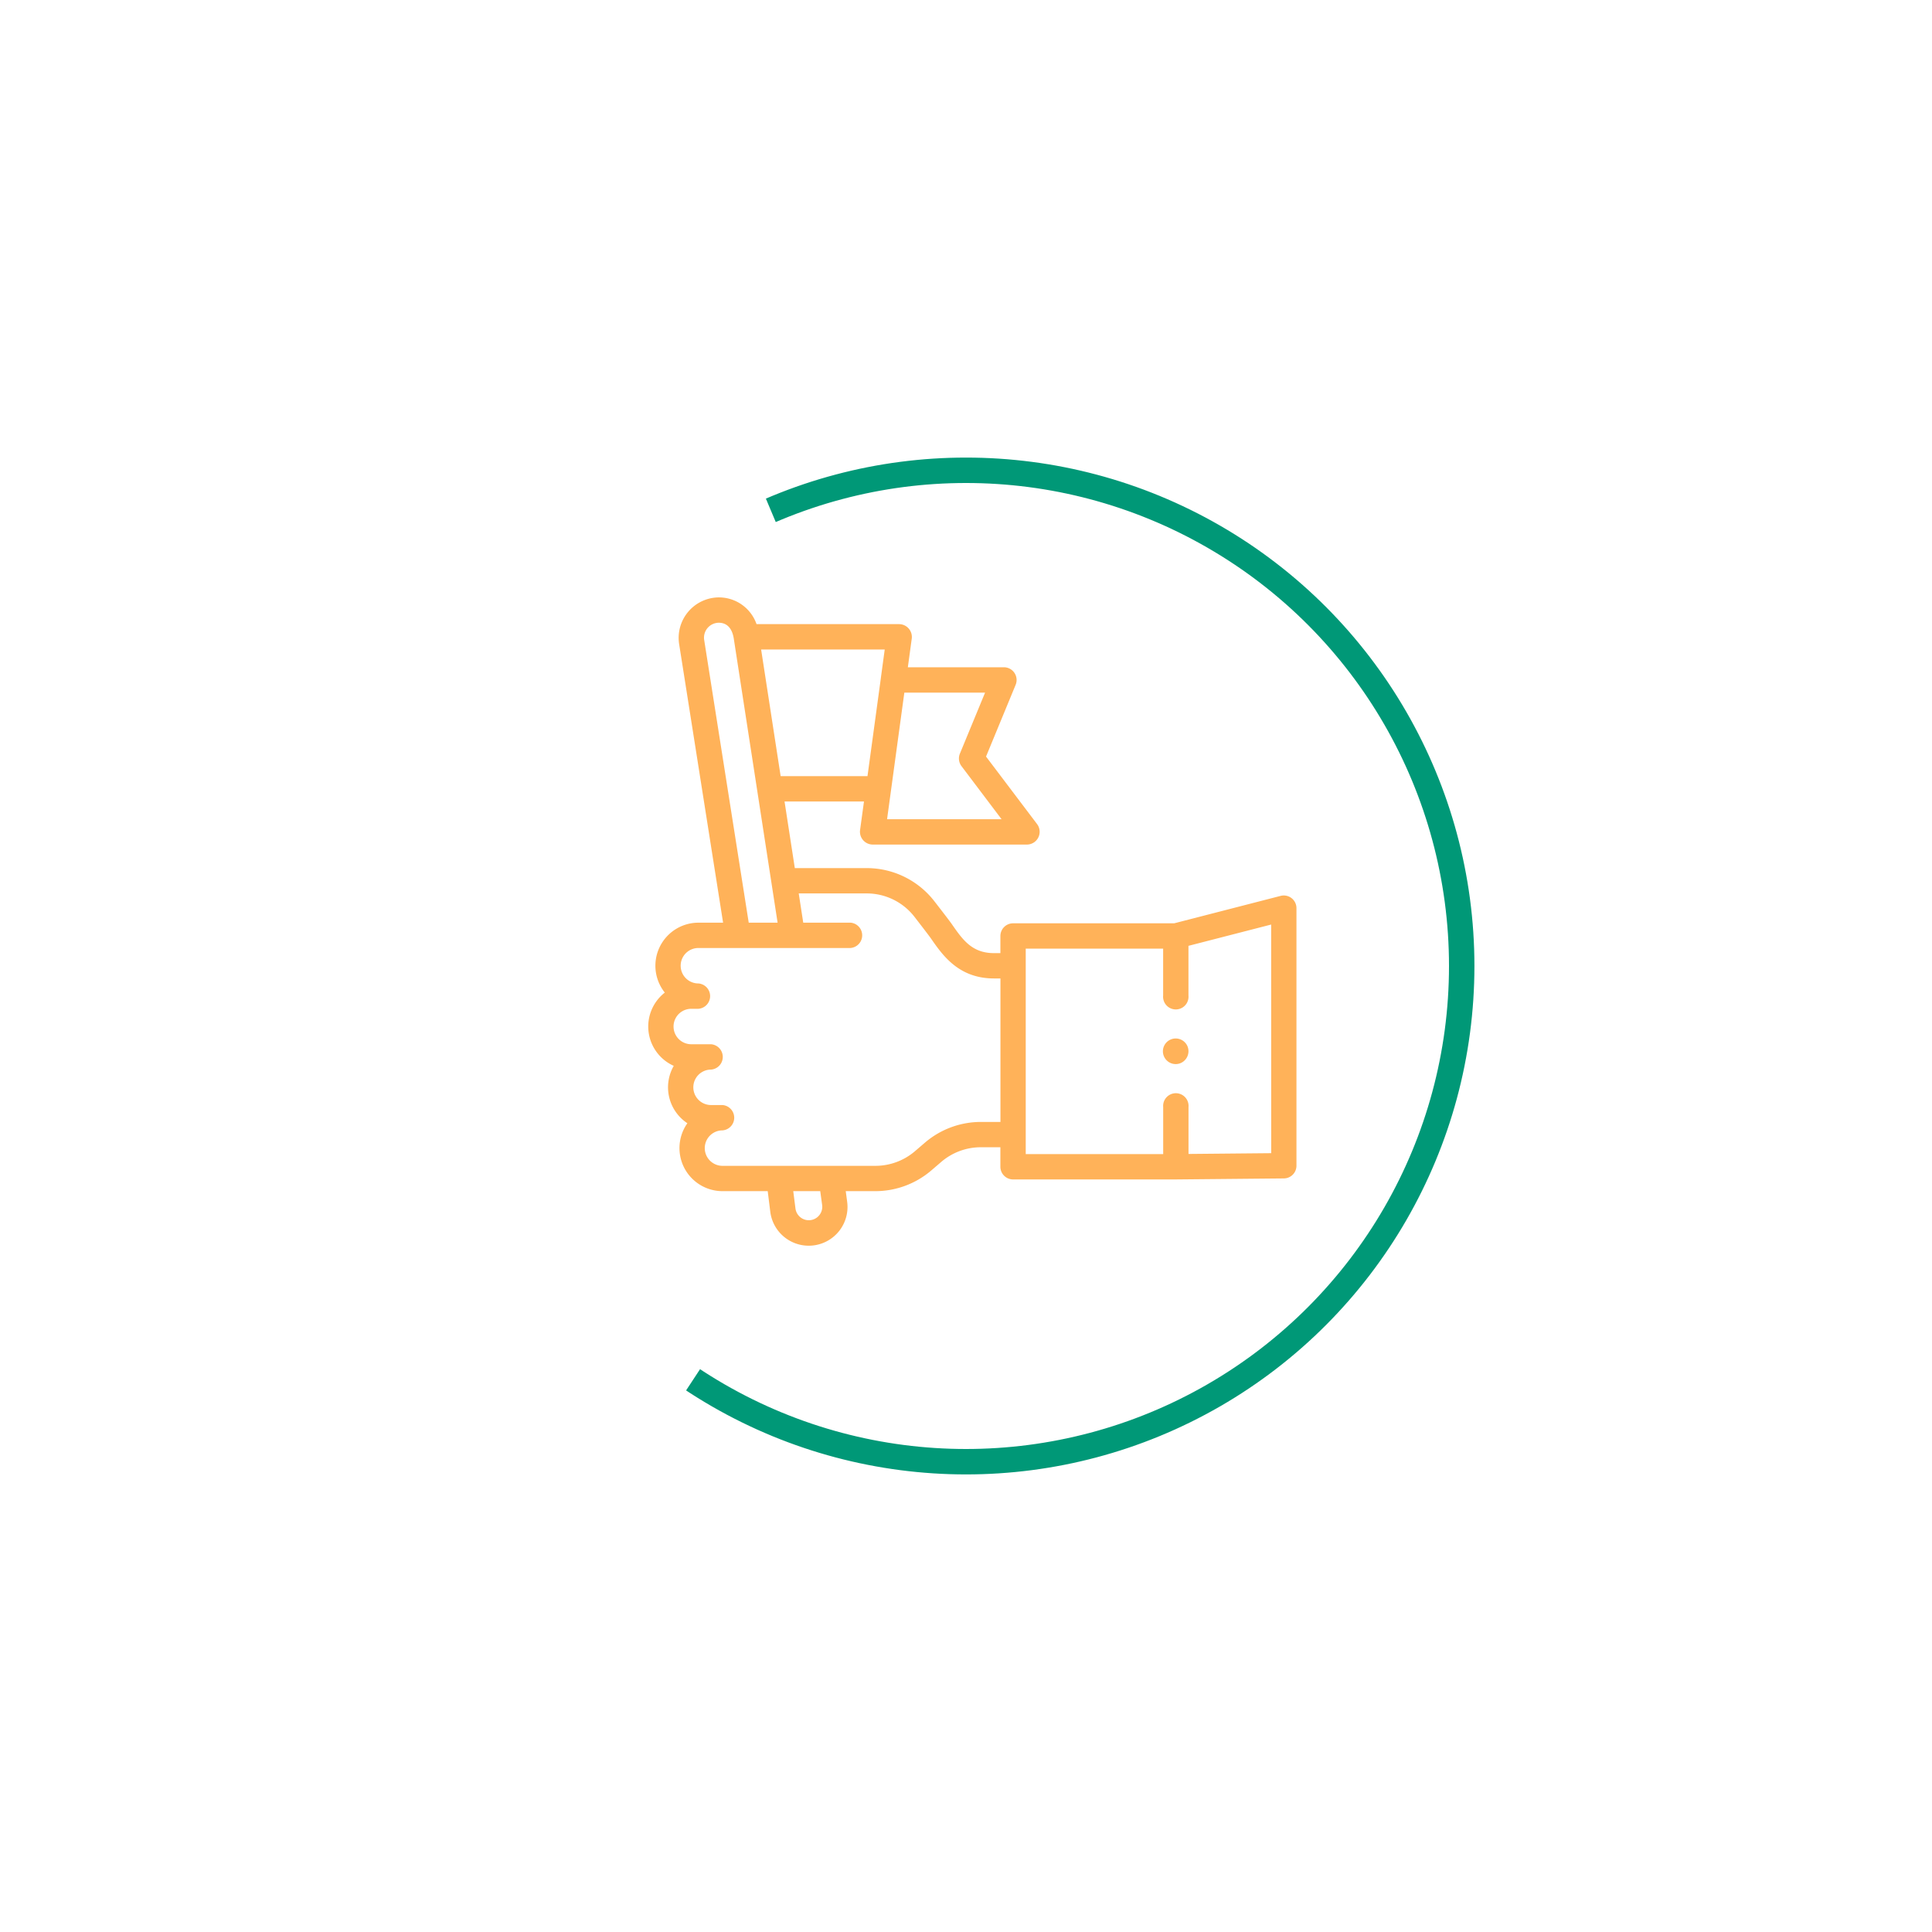 <svg xmlns="http://www.w3.org/2000/svg" xmlns:xlink="http://www.w3.org/1999/xlink" width="152" height="152" viewBox="0 0 152 152">
  <defs>
    <filter id="Ellipse_137" x="0" y="0" width="152" height="152" filterUnits="userSpaceOnUse">
      <feOffset dy="4" input="SourceAlpha"/>
      <feGaussianBlur stdDeviation="12" result="blur"/>
      <feFlood flood-color="#009877" flood-opacity="0.122"/>
      <feComposite operator="in" in2="blur"/>
      <feComposite in="SourceGraphic"/>
    </filter>
  </defs>
  <g id="مبادرة" transform="translate(-403 -1635)">
    <g transform="matrix(1, 0, 0, 1, 403, 1635)" filter="url(#Ellipse_137)">
      <g id="Ellipse_137-2" data-name="Ellipse 137" transform="translate(36 32)" fill="#fff" stroke="#009877" stroke-width="2" stroke-dasharray="84">
        <circle cx="40" cy="40" r="40" stroke="none"/>
        <circle cx="40" cy="40" r="39" fill="none"/>
      </g>
    </g>
    <g id="svgexport-6_16_" data-name="svgexport-6 (16)" transform="translate(454 1681.814)">
      <g id="Group_755" data-name="Group 755" transform="translate(0 0.186)">
        <g id="Group_754" data-name="Group 754" transform="translate(0 0)">
          <g id="Group_753" data-name="Group 753">
            <path id="Path_763" data-name="Path 763" d="M408.651,349.116a1.007,1.007,0,1,0-.545,1.316A1.017,1.017,0,0,0,408.651,349.116Z" transform="translate(-366.222 -313.792)" fill="#ffb259"/>
            <path id="Path_764" data-name="Path 764" d="M50.614,23.847a1,1,0,0,0-.859-.178L41.38,25.827H28.706a1,1,0,0,0-1,1v1.346H27.2c-1.733,0-2.47-1.063-3.324-2.294-.2-.291-1.4-1.833-1.4-1.833a6.734,6.734,0,0,0-5.3-2.562H11.532l-.808-5.239h6.249L16.665,18.5a1.009,1.009,0,0,0,.987,1.132H29.806a1.006,1.006,0,0,0,.794-1.6l-4.024-5.323,2.331-5.649a1,1,0,0,0-.921-1.377H20.425l.308-2.261a1.009,1.009,0,0,0-.987-1.132H8.521A3.136,3.136,0,0,0,5.544.186,3.186,3.186,0,0,0,2.427,3.835L5.889,25.778H3.947a3.387,3.387,0,0,0-2.644,5.5,3.388,3.388,0,0,0,.705,5.764,3.387,3.387,0,0,0,1.071,4.515A3.387,3.387,0,0,0,5.843,46.9H9.4l.2,1.608a3.05,3.05,0,1,0,6.05-.778l-.111-.83h2.326a6.773,6.773,0,0,0,4.408-1.632l.781-.67a4.78,4.78,0,0,1,3.111-1.152h1.54v1.532a1,1,0,0,0,1,1h12.8l8.507-.08a1,1,0,0,0,.987-1V24.635a1,1,0,0,0-.386-.788ZM26.5,7.68l-1.981,4.8a1,1,0,0,0,.126.982L27.8,17.64h-9.01l1.359-9.96H26.5ZM18.3,6.535l0,.013-1.05,7.7H10.417L8.882,4.287h9.723ZM4.4,3.525A1.175,1.175,0,0,1,5.544,2.18c.768,0,1.088.6,1.188,1.261l3.446,22.338H7.906Zm9.283,44.47a1.058,1.058,0,1,1-2.1.268L11.409,46.9h2.124Zm12.491-6.541a6.773,6.773,0,0,0-4.408,1.632l-.781.67a4.781,4.781,0,0,1-3.111,1.152H5.842a1.394,1.394,0,0,1,0-2.789,1,1,0,0,0,0-1.994h-.9a1.394,1.394,0,0,1,0-2.789,1,1,0,0,0,0-1.994H3.386a1.394,1.394,0,0,1,0-2.789h.56a1,1,0,0,0,0-1.994,1.394,1.394,0,0,1,0-2.789H15.91a1,1,0,0,0,0-1.994H12.195l-.355-2.3h5.337a4.753,4.753,0,0,1,3.743,1.808s1.127,1.453,1.319,1.73c.922,1.33,2.185,3.151,4.961,3.151h.51V41.454h-1.54Zm22.838,2.458-6.506.061V40.284a1,1,0,1,0-1.992,0v3.7H29.7V27.82H40.51v3.694a1,1,0,1,0,1.992,0V27.6l6.506-1.675Z" transform="translate(0 -0.186)" fill="#ffb259"/>
          </g>
        </g>
      </g>
    </g>
  </g>
</svg>

